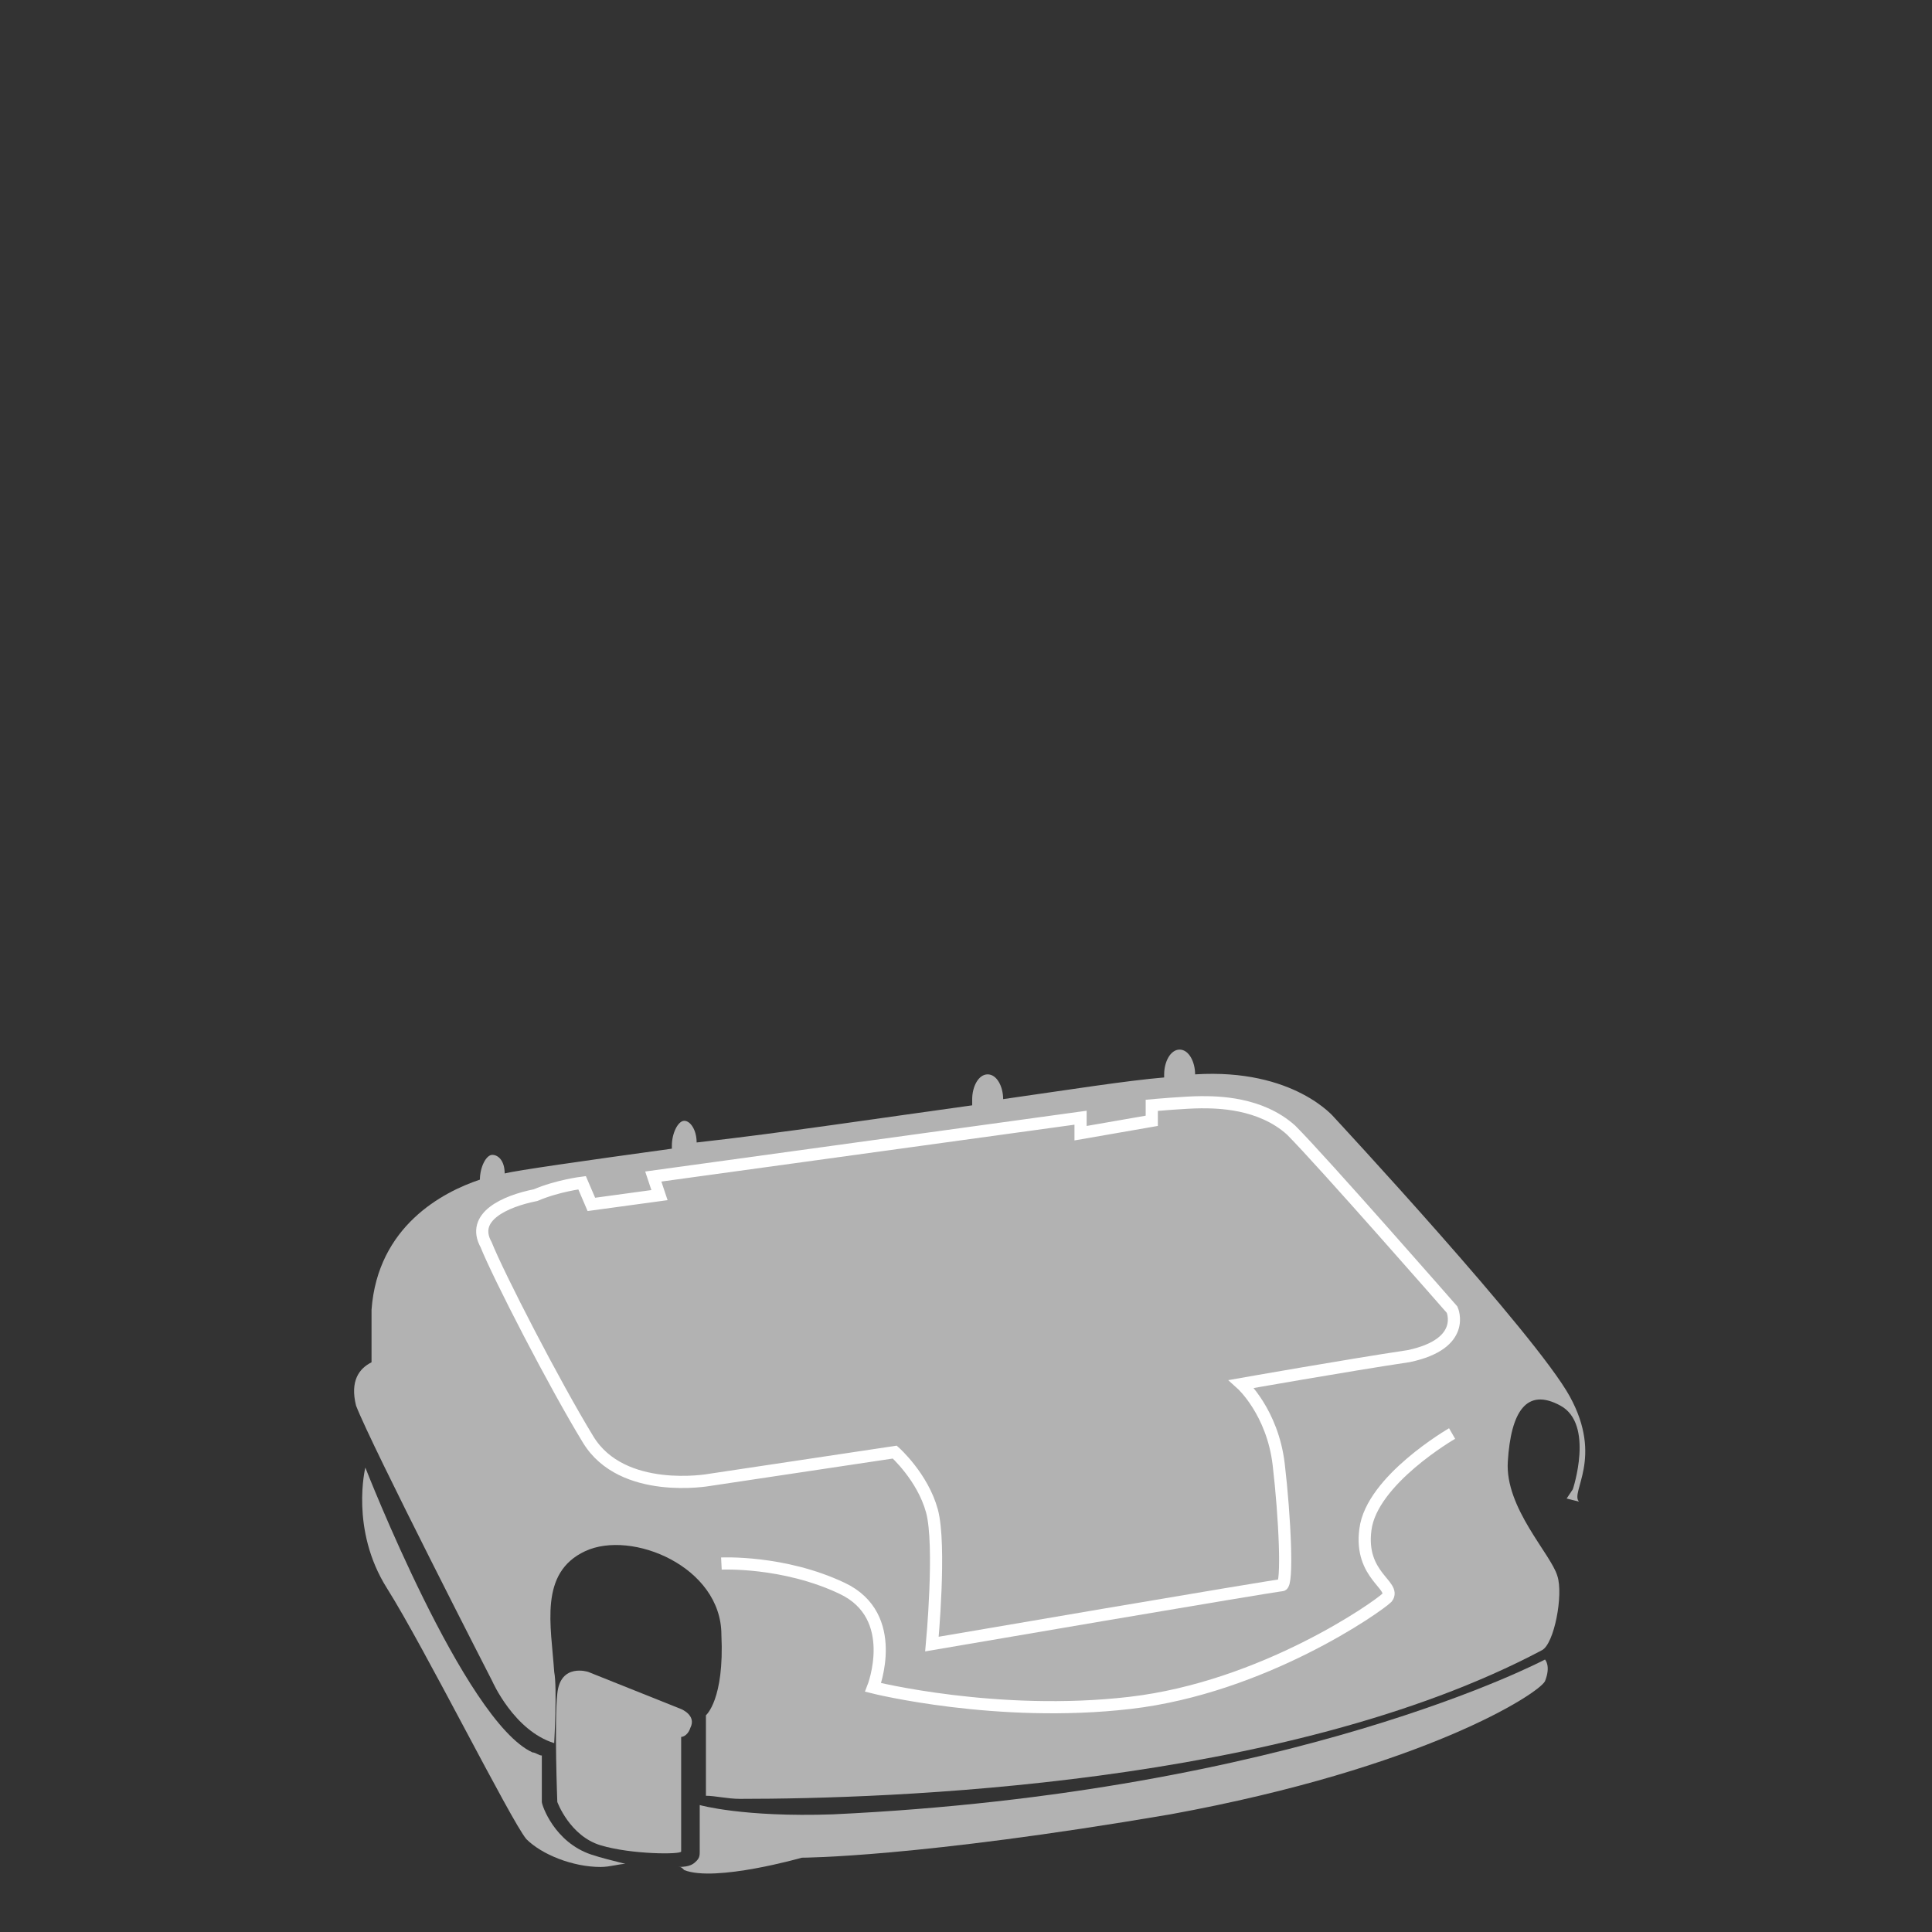 <?xml version="1.0" encoding="utf-8"?>
<!-- Generator: Adobe Illustrator 25.0.1, SVG Export Plug-In . SVG Version: 6.00 Build 0)  -->
<svg version="1.1" id="Livello_1" xmlns="http://www.w3.org/2000/svg" xmlns:xlink="http://www.w3.org/1999/xlink" x="0px" y="0px"
	 width="62.4px" height="62.4px" viewBox="0 0 62.4 62.4" style="enable-background:new 0 0 62.4 62.4;" xml:space="preserve">
<rect x="0" y="0" width="62.4" height="62.4" fill="#333333" stroke="none"/>
<style type="text/css">
	.st0{fill:#B2B2B2;}
	.st1{fill:none;stroke:#FFFFFF;stroke-width:0.393;stroke-miterlimit:10;}
</style>
<g>
	<path class="st0" d="M50.7,45.1c-1.1-2-7.6-9-7.6-9s-1.3-1.6-4.5-1.4c0,0,0,0,0,0c0-0.4-0.2-0.8-0.5-0.8c-0.3,0-0.5,0.4-0.5,0.8
		c0,0,0,0.1,0,0.1c-1.2,0.1-3.1,0.4-5.2,0.7c0,0,0,0,0,0c0-0.4-0.2-0.8-0.5-0.8c-0.3,0-0.5,0.4-0.5,0.8c0,0.1,0,0.1,0,0.2
		c-2.9,0.4-6.2,0.9-8.9,1.2c0-0.4-0.2-0.7-0.4-0.7c-0.2,0-0.4,0.4-0.4,0.8c0,0,0,0,0,0.1c-2.9,0.4-5,0.7-5.4,0.8
		c0-0.4-0.2-0.6-0.4-0.6c-0.2,0-0.4,0.4-0.4,0.8c0,0,0,0,0,0c-1.2,0.4-3.3,1.5-3.5,4.2c0,0.5,0,1.1,0,1.7c-0.4,0.2-0.7,0.6-0.5,1.4
		c0.5,1.3,4.4,8.9,4.4,8.9s0.7,1.6,2,2c0,0,0.1-1.8,0-2.3c-0.1-1.5-0.5-3.2,1-3.9c1.5-0.7,4.4,0.5,4.4,2.7c0.1,2.1-0.5,2.6-0.5,2.6
		v2.6c0.3,0,0.7,0.1,1.1,0.1c4.7,0,17.6-0.4,25.9-4.8c0.4-0.2,0.7-1.8,0.5-2.4c-0.2-0.7-1.7-2.2-1.6-3.7c0.1-1.6,0.6-2.4,1.7-1.8
		c1.1,0.6,0.4,2.7,0.4,2.7l-0.2,0.3l0.4,0.1C50.7,48.2,51.8,47.1,50.7,45.1"/>
	<path class="st0" d="M46.9,46.3c0,0-2.6,1.5-2.8,3.1c-0.2,1.5,1,1.8,0.7,2.2c-0.3,0.3-4,2.9-8.3,3.4c-4.3,0.5-8.3-0.5-8.3-0.5
		s0.9-2.3-1-3.2c-1.9-0.9-3.9-0.8-3.9-0.8"/>
	<path class="st1" d="M46.9,46.3c0,0-2.6,1.5-2.8,3.1c-0.2,1.5,1,1.8,0.7,2.2c-0.3,0.3-4,2.9-8.3,3.4c-4.3,0.5-8.3-0.5-8.3-0.5
		s0.9-2.3-1-3.2c-1.9-0.9-3.9-0.8-3.9-0.8"/>
	<path class="st0" d="M19.1,59.9c-1.2-0.4-1.6-1.6-1.6-1.7l0,0l0-0.1c0-0.1,0-0.7,0-1.4c-0.1,0-0.2-0.1-0.3-0.1
		c-2.2-1-5.4-9.2-5.4-9.2s-0.5,2,0.7,3.9c1.2,1.9,4,7.5,4.5,8.1c0.5,0.5,1.5,0.9,2.4,0.9c0.3,0,0.6-0.1,0.8-0.1
		C19.8,60.1,19.4,60,19.1,59.9"/>
	<path class="st0" d="M49.9,53.6c0,0-8.1,4.3-23,5c-2.9,0.1-4.3-0.3-4.3-0.3s0,0,0,0c0,0.7,0,1.4,0,1.5c0,0.1,0,0.2-0.1,0.3
		c-0.1,0.1-0.2,0.2-0.6,0.2c0.1,0,0.1,0,0.2,0.1c1,0.4,3.8-0.4,3.8-0.4s3.7,0,11.9-1.4c8.2-1.5,11.9-3.9,12.1-4.3
		C50.1,53.8,49.9,53.6,49.9,53.6"/>
	<path class="st0" d="M19,54c0,0-0.9-0.3-1,0.7c-0.1,0.9,0,3.5,0,3.5s0.4,1.1,1.4,1.4c1,0.3,2.6,0.3,2.6,0.2c0-0.1,0-3.7,0-3.7
		s0.2,0,0.3-0.3c0.2-0.4-0.3-0.6-0.3-0.6L19,54z"/>
	<path class="st0" d="M18.8,38.2l0.3,0.7l2.2-0.3L21.1,38l13.8-1.9v0.5l2.3-0.4l0-0.5c0,0,1.1-0.1,1.6-0.1c0.5,0,1.9,0,2.9,0.9
		c1,1,5.2,5.8,5.2,5.8s0.5,1.1-1.4,1.5c-2,0.3-5.4,0.9-5.4,0.9s1,0.9,1.2,2.6c0.2,1.7,0.3,3.9,0.1,3.9c-0.2,0-11.3,1.9-11.3,1.9
		s0.3-3.2,0-4.3c-0.3-1.1-1.2-1.9-1.2-1.9l-6,0.9c0,0-2.8,0.5-3.9-1.3c-1.1-1.8-2.9-5.3-3.3-6.3c-0.5-0.9,0.6-1.4,1.6-1.6
		C18,38.3,18.8,38.2,18.8,38.2"/>
	<path class="st1" d="M18.8,38.2l0.3,0.7l2.2-0.3L21.1,38l13.8-1.9v0.5l2.3-0.4l0-0.5c0,0,1.1-0.1,1.6-0.1c0.5,0,1.9,0,2.9,0.9
		c1,1,5.2,5.8,5.2,5.8s0.5,1.1-1.4,1.5c-2,0.3-5.4,0.9-5.4,0.9s1,0.9,1.2,2.6c0.2,1.7,0.3,3.9,0.1,3.9c-0.2,0-11.3,1.9-11.3,1.9
		s0.3-3.2,0-4.3c-0.3-1.1-1.2-1.9-1.2-1.9l-6,0.9c0,0-2.8,0.5-3.9-1.3c-1.1-1.8-2.9-5.3-3.3-6.3c-0.5-0.9,0.6-1.4,1.6-1.6
		C18,38.3,18.8,38.2,18.8,38.2z"/>
</g>
</svg>
